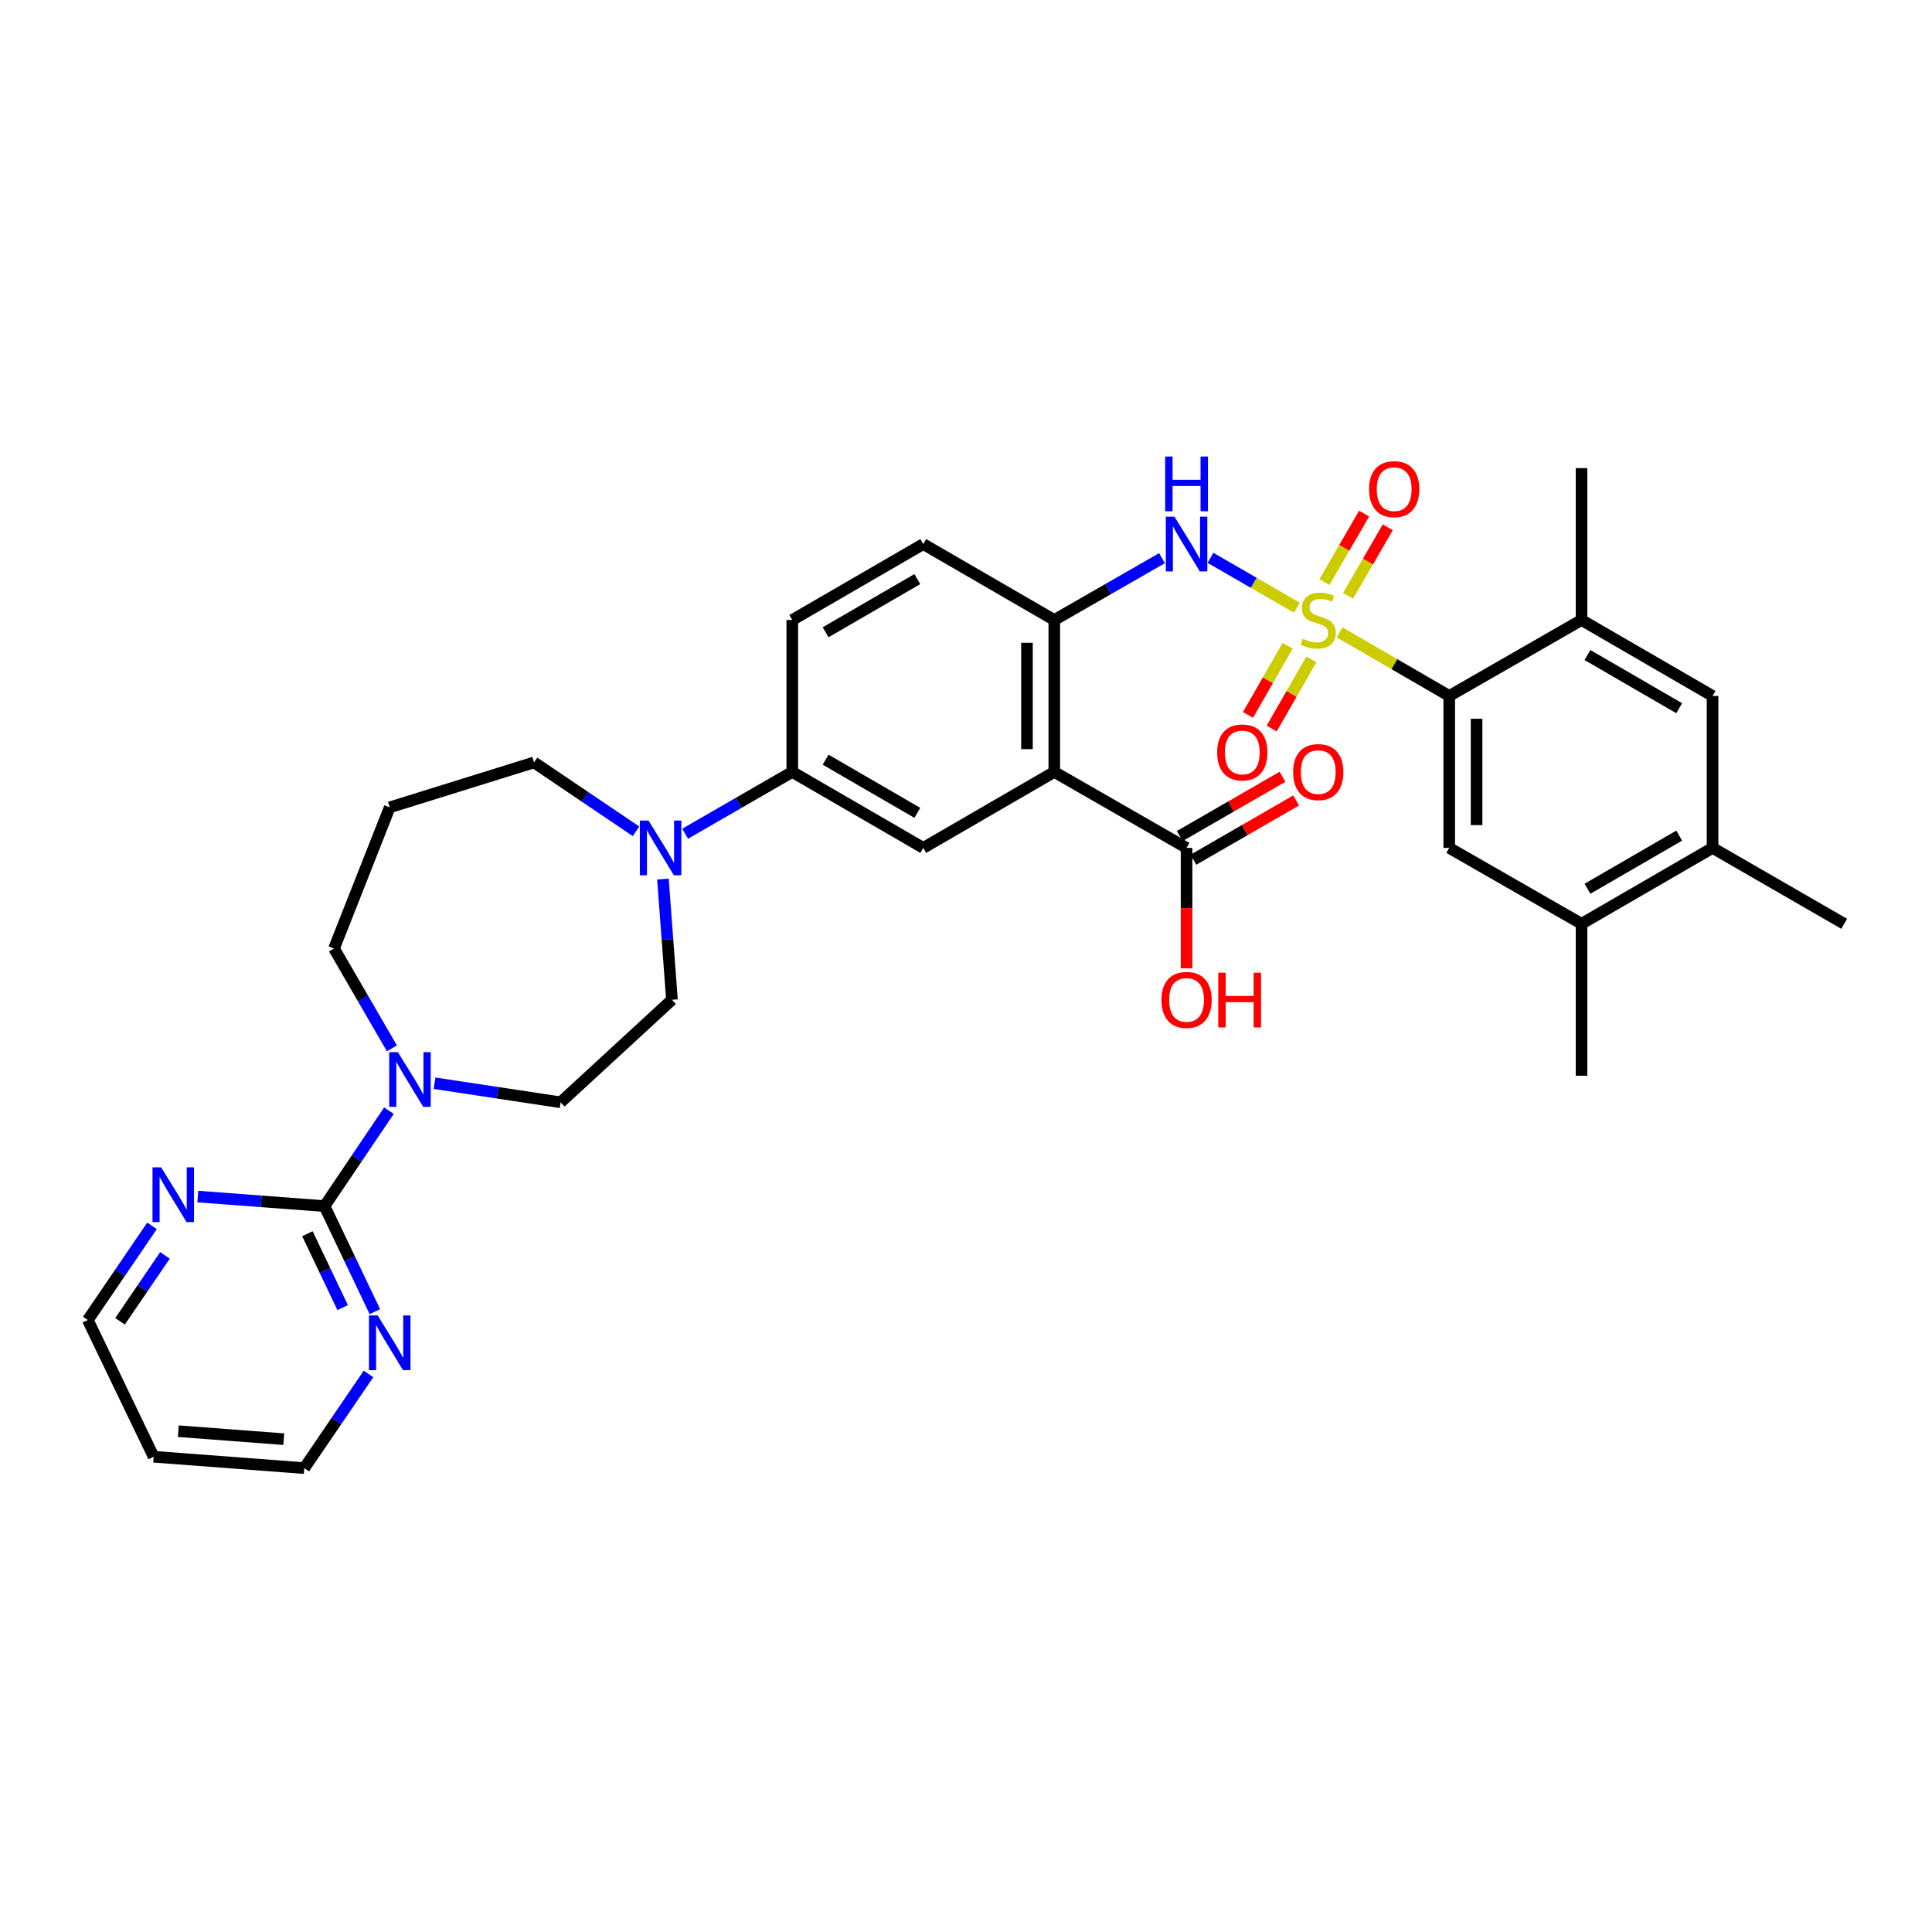 <?xml version='1.0' encoding='iso-8859-1'?>
<svg version='1.1' baseProfile='full'
              xmlns='http://www.w3.org/2000/svg'
                      xmlns:rdkit='http://www.rdkit.org/xml'
                      xmlns:xlink='http://www.w3.org/1999/xlink'
                  xml:space='preserve'
width='1000px' height='1000px' viewBox='0 0 1000 1000'>
<!-- END OF HEADER -->
<rect style='opacity:1.0;fill:#FFFFFF;stroke:none' width='1000' height='1000' x='0' y='0'> </rect>
<path class='bond-1' d='M 693.356,327.312 L 721.741,343.77' style='fill:none;fill-rule:evenodd;stroke:#CCCC00;stroke-width:6px;stroke-linecap:butt;stroke-linejoin:miter;stroke-opacity:1' />
<path class='bond-1' d='M 721.741,343.77 L 750.126,360.227' style='fill:none;fill-rule:evenodd;stroke:#000000;stroke-width:6px;stroke-linecap:butt;stroke-linejoin:miter;stroke-opacity:1' />
<path class='bond-2' d='M 671.27,314.541 L 648.909,301.647' style='fill:none;fill-rule:evenodd;stroke:#CCCC00;stroke-width:6px;stroke-linecap:butt;stroke-linejoin:miter;stroke-opacity:1' />
<path class='bond-2' d='M 648.909,301.647 L 626.549,288.754' style='fill:none;fill-rule:evenodd;stroke:#0000FF;stroke-width:6px;stroke-linecap:butt;stroke-linejoin:miter;stroke-opacity:1' />
<path class='bond-12' d='M 666.504,334.242 L 656.223,352.146' style='fill:none;fill-rule:evenodd;stroke:#CCCC00;stroke-width:6px;stroke-linecap:butt;stroke-linejoin:miter;stroke-opacity:1' />
<path class='bond-12' d='M 656.223,352.146 L 645.942,370.05' style='fill:none;fill-rule:evenodd;stroke:#FF0000;stroke-width:6px;stroke-linecap:butt;stroke-linejoin:miter;stroke-opacity:1' />
<path class='bond-12' d='M 678.773,341.287 L 668.493,359.191' style='fill:none;fill-rule:evenodd;stroke:#CCCC00;stroke-width:6px;stroke-linecap:butt;stroke-linejoin:miter;stroke-opacity:1' />
<path class='bond-12' d='M 668.493,359.191 L 658.212,377.095' style='fill:none;fill-rule:evenodd;stroke:#FF0000;stroke-width:6px;stroke-linecap:butt;stroke-linejoin:miter;stroke-opacity:1' />
<path class='bond-13' d='M 697.758,308.38 L 708.036,290.65' style='fill:none;fill-rule:evenodd;stroke:#CCCC00;stroke-width:6px;stroke-linecap:butt;stroke-linejoin:miter;stroke-opacity:1' />
<path class='bond-13' d='M 708.036,290.65 L 718.315,272.919' style='fill:none;fill-rule:evenodd;stroke:#FF0000;stroke-width:6px;stroke-linecap:butt;stroke-linejoin:miter;stroke-opacity:1' />
<path class='bond-13' d='M 685.518,301.284 L 695.796,283.554' style='fill:none;fill-rule:evenodd;stroke:#CCCC00;stroke-width:6px;stroke-linecap:butt;stroke-linejoin:miter;stroke-opacity:1' />
<path class='bond-13' d='M 695.796,283.554 L 706.074,265.824' style='fill:none;fill-rule:evenodd;stroke:#FF0000;stroke-width:6px;stroke-linecap:butt;stroke-linejoin:miter;stroke-opacity:1' />
<path class='bond-0' d='M 545.707,399.552 L 545.707,320.911' style='fill:none;fill-rule:evenodd;stroke:#000000;stroke-width:6px;stroke-linecap:butt;stroke-linejoin:miter;stroke-opacity:1' />
<path class='bond-0' d='M 531.559,387.756 L 531.559,332.707' style='fill:none;fill-rule:evenodd;stroke:#000000;stroke-width:6px;stroke-linecap:butt;stroke-linejoin:miter;stroke-opacity:1' />
<path class='bond-6' d='M 545.707,399.552 L 477.881,438.868' style='fill:none;fill-rule:evenodd;stroke:#000000;stroke-width:6px;stroke-linecap:butt;stroke-linejoin:miter;stroke-opacity:1' />
<path class='bond-8' d='M 545.707,399.552 L 614.161,438.868' style='fill:none;fill-rule:evenodd;stroke:#000000;stroke-width:6px;stroke-linecap:butt;stroke-linejoin:miter;stroke-opacity:1' />
<path class='bond-9' d='M 750.126,360.227 L 750.126,438.868' style='fill:none;fill-rule:evenodd;stroke:#000000;stroke-width:6px;stroke-linecap:butt;stroke-linejoin:miter;stroke-opacity:1' />
<path class='bond-9' d='M 764.274,372.024 L 764.274,427.072' style='fill:none;fill-rule:evenodd;stroke:#000000;stroke-width:6px;stroke-linecap:butt;stroke-linejoin:miter;stroke-opacity:1' />
<path class='bond-10' d='M 750.126,360.227 L 818.596,320.911' style='fill:none;fill-rule:evenodd;stroke:#000000;stroke-width:6px;stroke-linecap:butt;stroke-linejoin:miter;stroke-opacity:1' />
<path class='bond-4' d='M 601.448,288.909 L 573.577,304.91' style='fill:none;fill-rule:evenodd;stroke:#0000FF;stroke-width:6px;stroke-linecap:butt;stroke-linejoin:miter;stroke-opacity:1' />
<path class='bond-4' d='M 573.577,304.91 L 545.707,320.911' style='fill:none;fill-rule:evenodd;stroke:#000000;stroke-width:6px;stroke-linecap:butt;stroke-linejoin:miter;stroke-opacity:1' />
<path class='bond-3' d='M 167.971,624.282 L 184.64,599.585' style='fill:none;fill-rule:evenodd;stroke:#000000;stroke-width:6px;stroke-linecap:butt;stroke-linejoin:miter;stroke-opacity:1' />
<path class='bond-3' d='M 184.64,599.585 L 201.309,574.888' style='fill:none;fill-rule:evenodd;stroke:#0000FF;stroke-width:6px;stroke-linecap:butt;stroke-linejoin:miter;stroke-opacity:1' />
<path class='bond-17' d='M 167.971,624.282 L 181.002,651.597' style='fill:none;fill-rule:evenodd;stroke:#000000;stroke-width:6px;stroke-linecap:butt;stroke-linejoin:miter;stroke-opacity:1' />
<path class='bond-17' d='M 181.002,651.597 L 194.032,678.912' style='fill:none;fill-rule:evenodd;stroke:#0000FF;stroke-width:6px;stroke-linecap:butt;stroke-linejoin:miter;stroke-opacity:1' />
<path class='bond-17' d='M 159.111,638.568 L 168.232,657.689' style='fill:none;fill-rule:evenodd;stroke:#000000;stroke-width:6px;stroke-linecap:butt;stroke-linejoin:miter;stroke-opacity:1' />
<path class='bond-17' d='M 168.232,657.689 L 177.354,676.809' style='fill:none;fill-rule:evenodd;stroke:#0000FF;stroke-width:6px;stroke-linecap:butt;stroke-linejoin:miter;stroke-opacity:1' />
<path class='bond-18' d='M 167.971,624.282 L 135.175,621.813' style='fill:none;fill-rule:evenodd;stroke:#000000;stroke-width:6px;stroke-linecap:butt;stroke-linejoin:miter;stroke-opacity:1' />
<path class='bond-18' d='M 135.175,621.813 L 102.379,619.343' style='fill:none;fill-rule:evenodd;stroke:#0000FF;stroke-width:6px;stroke-linecap:butt;stroke-linejoin:miter;stroke-opacity:1' />
<path class='bond-21' d='M 545.707,320.911 L 477.881,281.61' style='fill:none;fill-rule:evenodd;stroke:#000000;stroke-width:6px;stroke-linecap:butt;stroke-linejoin:miter;stroke-opacity:1' />
<path class='bond-5' d='M 224.912,560.676 L 257.542,565.617' style='fill:none;fill-rule:evenodd;stroke:#0000FF;stroke-width:6px;stroke-linecap:butt;stroke-linejoin:miter;stroke-opacity:1' />
<path class='bond-5' d='M 257.542,565.617 L 290.173,570.558' style='fill:none;fill-rule:evenodd;stroke:#000000;stroke-width:6px;stroke-linecap:butt;stroke-linejoin:miter;stroke-opacity:1' />
<path class='bond-36' d='M 202.854,542.632 L 187.869,516.787' style='fill:none;fill-rule:evenodd;stroke:#0000FF;stroke-width:6px;stroke-linecap:butt;stroke-linejoin:miter;stroke-opacity:1' />
<path class='bond-36' d='M 187.869,516.787 L 172.884,490.942' style='fill:none;fill-rule:evenodd;stroke:#000000;stroke-width:6px;stroke-linecap:butt;stroke-linejoin:miter;stroke-opacity:1' />
<path class='bond-35' d='M 477.881,438.868 L 410.072,399.552' style='fill:none;fill-rule:evenodd;stroke:#000000;stroke-width:6px;stroke-linecap:butt;stroke-linejoin:miter;stroke-opacity:1' />
<path class='bond-35' d='M 474.807,420.731 L 427.34,393.21' style='fill:none;fill-rule:evenodd;stroke:#000000;stroke-width:6px;stroke-linecap:butt;stroke-linejoin:miter;stroke-opacity:1' />
<path class='bond-7' d='M 354.623,431.538 L 382.348,415.545' style='fill:none;fill-rule:evenodd;stroke:#0000FF;stroke-width:6px;stroke-linecap:butt;stroke-linejoin:miter;stroke-opacity:1' />
<path class='bond-7' d='M 382.348,415.545 L 410.072,399.552' style='fill:none;fill-rule:evenodd;stroke:#000000;stroke-width:6px;stroke-linecap:butt;stroke-linejoin:miter;stroke-opacity:1' />
<path class='bond-20' d='M 343.126,454.999 L 345.469,486.239' style='fill:none;fill-rule:evenodd;stroke:#0000FF;stroke-width:6px;stroke-linecap:butt;stroke-linejoin:miter;stroke-opacity:1' />
<path class='bond-20' d='M 345.469,486.239 L 347.811,517.478' style='fill:none;fill-rule:evenodd;stroke:#000000;stroke-width:6px;stroke-linecap:butt;stroke-linejoin:miter;stroke-opacity:1' />
<path class='bond-27' d='M 329.2,430.279 L 302.809,412.451' style='fill:none;fill-rule:evenodd;stroke:#0000FF;stroke-width:6px;stroke-linecap:butt;stroke-linejoin:miter;stroke-opacity:1' />
<path class='bond-27' d='M 302.809,412.451 L 276.418,394.624' style='fill:none;fill-rule:evenodd;stroke:#000000;stroke-width:6px;stroke-linecap:butt;stroke-linejoin:miter;stroke-opacity:1' />
<path class='bond-22' d='M 617.696,444.996 L 644.29,429.655' style='fill:none;fill-rule:evenodd;stroke:#000000;stroke-width:6px;stroke-linecap:butt;stroke-linejoin:miter;stroke-opacity:1' />
<path class='bond-22' d='M 644.29,429.655 L 670.884,414.314' style='fill:none;fill-rule:evenodd;stroke:#FF0000;stroke-width:6px;stroke-linecap:butt;stroke-linejoin:miter;stroke-opacity:1' />
<path class='bond-22' d='M 610.626,432.741 L 637.22,417.399' style='fill:none;fill-rule:evenodd;stroke:#000000;stroke-width:6px;stroke-linecap:butt;stroke-linejoin:miter;stroke-opacity:1' />
<path class='bond-22' d='M 637.22,417.399 L 663.815,402.058' style='fill:none;fill-rule:evenodd;stroke:#FF0000;stroke-width:6px;stroke-linecap:butt;stroke-linejoin:miter;stroke-opacity:1' />
<path class='bond-25' d='M 614.161,438.868 L 614.161,470.031' style='fill:none;fill-rule:evenodd;stroke:#000000;stroke-width:6px;stroke-linecap:butt;stroke-linejoin:miter;stroke-opacity:1' />
<path class='bond-25' d='M 614.161,470.031 L 614.161,501.193' style='fill:none;fill-rule:evenodd;stroke:#FF0000;stroke-width:6px;stroke-linecap:butt;stroke-linejoin:miter;stroke-opacity:1' />
<path class='bond-14' d='M 750.126,438.868 L 818.596,478.154' style='fill:none;fill-rule:evenodd;stroke:#000000;stroke-width:6px;stroke-linecap:butt;stroke-linejoin:miter;stroke-opacity:1' />
<path class='bond-15' d='M 818.596,320.911 L 886.421,360.227' style='fill:none;fill-rule:evenodd;stroke:#000000;stroke-width:6px;stroke-linecap:butt;stroke-linejoin:miter;stroke-opacity:1' />
<path class='bond-15' d='M 821.674,339.049 L 869.152,366.57' style='fill:none;fill-rule:evenodd;stroke:#000000;stroke-width:6px;stroke-linecap:butt;stroke-linejoin:miter;stroke-opacity:1' />
<path class='bond-31' d='M 818.596,320.911 L 818.596,242.294' style='fill:none;fill-rule:evenodd;stroke:#000000;stroke-width:6px;stroke-linecap:butt;stroke-linejoin:miter;stroke-opacity:1' />
<path class='bond-11' d='M 410.072,399.552 L 410.072,320.911' style='fill:none;fill-rule:evenodd;stroke:#000000;stroke-width:6px;stroke-linecap:butt;stroke-linejoin:miter;stroke-opacity:1' />
<path class='bond-32' d='M 818.596,478.154 L 818.596,556.794' style='fill:none;fill-rule:evenodd;stroke:#000000;stroke-width:6px;stroke-linecap:butt;stroke-linejoin:miter;stroke-opacity:1' />
<path class='bond-34' d='M 818.596,478.154 L 886.421,438.868' style='fill:none;fill-rule:evenodd;stroke:#000000;stroke-width:6px;stroke-linecap:butt;stroke-linejoin:miter;stroke-opacity:1' />
<path class='bond-34' d='M 821.679,460.018 L 869.156,432.518' style='fill:none;fill-rule:evenodd;stroke:#000000;stroke-width:6px;stroke-linecap:butt;stroke-linejoin:miter;stroke-opacity:1' />
<path class='bond-16' d='M 886.421,360.227 L 886.421,438.868' style='fill:none;fill-rule:evenodd;stroke:#000000;stroke-width:6px;stroke-linecap:butt;stroke-linejoin:miter;stroke-opacity:1' />
<path class='bond-33' d='M 886.421,438.868 L 954.545,478.154' style='fill:none;fill-rule:evenodd;stroke:#000000;stroke-width:6px;stroke-linecap:butt;stroke-linejoin:miter;stroke-opacity:1' />
<path class='bond-29' d='M 190.732,711.154 L 174.116,735.528' style='fill:none;fill-rule:evenodd;stroke:#0000FF;stroke-width:6px;stroke-linecap:butt;stroke-linejoin:miter;stroke-opacity:1' />
<path class='bond-29' d='M 174.116,735.528 L 157.501,759.901' style='fill:none;fill-rule:evenodd;stroke:#000000;stroke-width:6px;stroke-linecap:butt;stroke-linejoin:miter;stroke-opacity:1' />
<path class='bond-30' d='M 78.683,634.509 L 62.069,658.875' style='fill:none;fill-rule:evenodd;stroke:#0000FF;stroke-width:6px;stroke-linecap:butt;stroke-linejoin:miter;stroke-opacity:1' />
<path class='bond-30' d='M 62.069,658.875 L 45.455,683.241' style='fill:none;fill-rule:evenodd;stroke:#000000;stroke-width:6px;stroke-linecap:butt;stroke-linejoin:miter;stroke-opacity:1' />
<path class='bond-30' d='M 85.388,649.789 L 73.758,666.846' style='fill:none;fill-rule:evenodd;stroke:#0000FF;stroke-width:6px;stroke-linecap:butt;stroke-linejoin:miter;stroke-opacity:1' />
<path class='bond-30' d='M 73.758,666.846 L 62.128,683.902' style='fill:none;fill-rule:evenodd;stroke:#000000;stroke-width:6px;stroke-linecap:butt;stroke-linejoin:miter;stroke-opacity:1' />
<path class='bond-19' d='M 290.173,570.558 L 347.811,517.478' style='fill:none;fill-rule:evenodd;stroke:#000000;stroke-width:6px;stroke-linecap:butt;stroke-linejoin:miter;stroke-opacity:1' />
<path class='bond-23' d='M 477.881,281.61 L 410.072,320.911' style='fill:none;fill-rule:evenodd;stroke:#000000;stroke-width:6px;stroke-linecap:butt;stroke-linejoin:miter;stroke-opacity:1' />
<path class='bond-23' d='M 474.805,299.746 L 427.338,327.257' style='fill:none;fill-rule:evenodd;stroke:#000000;stroke-width:6px;stroke-linecap:butt;stroke-linejoin:miter;stroke-opacity:1' />
<path class='bond-24' d='M 201.722,417.89 L 276.418,394.624' style='fill:none;fill-rule:evenodd;stroke:#000000;stroke-width:6px;stroke-linecap:butt;stroke-linejoin:miter;stroke-opacity:1' />
<path class='bond-26' d='M 201.722,417.89 L 172.884,490.942' style='fill:none;fill-rule:evenodd;stroke:#000000;stroke-width:6px;stroke-linecap:butt;stroke-linejoin:miter;stroke-opacity:1' />
<path class='bond-28' d='M 79.528,754.006 L 45.455,683.241' style='fill:none;fill-rule:evenodd;stroke:#000000;stroke-width:6px;stroke-linecap:butt;stroke-linejoin:miter;stroke-opacity:1' />
<path class='bond-37' d='M 79.528,754.006 L 157.501,759.901' style='fill:none;fill-rule:evenodd;stroke:#000000;stroke-width:6px;stroke-linecap:butt;stroke-linejoin:miter;stroke-opacity:1' />
<path class='bond-37' d='M 92.291,740.782 L 146.872,744.909' style='fill:none;fill-rule:evenodd;stroke:#000000;stroke-width:6px;stroke-linecap:butt;stroke-linejoin:miter;stroke-opacity:1' />
<path  class='atom-0' d='M 674.317 330.631
Q 674.637 330.751, 675.957 331.311
Q 677.277 331.871, 678.717 332.231
Q 680.197 332.551, 681.637 332.551
Q 684.317 332.551, 685.877 331.271
Q 687.437 329.951, 687.437 327.671
Q 687.437 326.111, 686.637 325.151
Q 685.877 324.191, 684.677 323.671
Q 683.477 323.151, 681.477 322.551
Q 678.957 321.791, 677.437 321.071
Q 675.957 320.351, 674.877 318.831
Q 673.837 317.311, 673.837 314.751
Q 673.837 311.191, 676.237 308.991
Q 678.677 306.791, 683.477 306.791
Q 686.757 306.791, 690.477 308.351
L 689.557 311.431
Q 686.157 310.031, 683.597 310.031
Q 680.837 310.031, 679.317 311.191
Q 677.797 312.311, 677.837 314.271
Q 677.837 315.791, 678.597 316.711
Q 679.397 317.631, 680.517 318.151
Q 681.677 318.671, 683.597 319.271
Q 686.157 320.071, 687.677 320.871
Q 689.197 321.671, 690.277 323.311
Q 691.397 324.911, 691.397 327.671
Q 691.397 331.591, 688.757 333.711
Q 686.157 335.791, 681.797 335.791
Q 679.277 335.791, 677.357 335.231
Q 675.477 334.711, 673.237 333.791
L 674.317 330.631
' fill='#CCCC00'/>
<path  class='atom-3' d='M 607.901 267.45
L 617.181 282.45
Q 618.101 283.93, 619.581 286.61
Q 621.061 289.29, 621.141 289.45
L 621.141 267.45
L 624.901 267.45
L 624.901 295.77
L 621.021 295.77
L 611.061 279.37
Q 609.901 277.45, 608.661 275.25
Q 607.461 273.05, 607.101 272.37
L 607.101 295.77
L 603.421 295.77
L 603.421 267.45
L 607.901 267.45
' fill='#0000FF'/>
<path  class='atom-3' d='M 603.081 236.298
L 606.921 236.298
L 606.921 248.338
L 621.401 248.338
L 621.401 236.298
L 625.241 236.298
L 625.241 264.618
L 621.401 264.618
L 621.401 251.538
L 606.921 251.538
L 606.921 264.618
L 603.081 264.618
L 603.081 236.298
' fill='#0000FF'/>
<path  class='atom-6' d='M 205.94 544.592
L 215.22 559.592
Q 216.14 561.072, 217.62 563.752
Q 219.1 566.432, 219.18 566.592
L 219.18 544.592
L 222.94 544.592
L 222.94 572.912
L 219.06 572.912
L 209.1 556.512
Q 207.94 554.592, 206.7 552.392
Q 205.5 550.192, 205.14 549.512
L 205.14 572.912
L 201.46 572.912
L 201.46 544.592
L 205.94 544.592
' fill='#0000FF'/>
<path  class='atom-8' d='M 335.656 424.708
L 344.936 439.708
Q 345.856 441.188, 347.336 443.868
Q 348.816 446.548, 348.896 446.708
L 348.896 424.708
L 352.656 424.708
L 352.656 453.028
L 348.776 453.028
L 338.816 436.628
Q 337.656 434.708, 336.416 432.508
Q 335.216 430.308, 334.856 429.628
L 334.856 453.028
L 331.176 453.028
L 331.176 424.708
L 335.656 424.708
' fill='#0000FF'/>
<path  class='atom-13' d='M 630 389.461
Q 630 382.661, 633.36 378.861
Q 636.72 375.061, 643 375.061
Q 649.28 375.061, 652.64 378.861
Q 656 382.661, 656 389.461
Q 656 396.341, 652.6 400.261
Q 649.2 404.141, 643 404.141
Q 636.76 404.141, 633.36 400.261
Q 630 396.381, 630 389.461
M 643 400.941
Q 647.32 400.941, 649.64 398.061
Q 652 395.141, 652 389.461
Q 652 383.901, 649.64 381.101
Q 647.32 378.261, 643 378.261
Q 638.68 378.261, 636.32 381.061
Q 634 383.861, 634 389.461
Q 634 395.181, 636.32 398.061
Q 638.68 400.941, 643 400.941
' fill='#FF0000'/>
<path  class='atom-14' d='M 708.617 253.197
Q 708.617 246.397, 711.977 242.597
Q 715.337 238.797, 721.617 238.797
Q 727.897 238.797, 731.257 242.597
Q 734.617 246.397, 734.617 253.197
Q 734.617 260.077, 731.217 263.997
Q 727.817 267.877, 721.617 267.877
Q 715.377 267.877, 711.977 263.997
Q 708.617 260.117, 708.617 253.197
M 721.617 264.677
Q 725.937 264.677, 728.257 261.797
Q 730.617 258.877, 730.617 253.197
Q 730.617 247.637, 728.257 244.837
Q 725.937 241.997, 721.617 241.997
Q 717.297 241.997, 714.937 244.797
Q 712.617 247.597, 712.617 253.197
Q 712.617 258.917, 714.937 261.797
Q 717.297 264.677, 721.617 264.677
' fill='#FF0000'/>
<path  class='atom-18' d='M 195.462 680.871
L 204.742 695.871
Q 205.662 697.351, 207.142 700.031
Q 208.622 702.711, 208.702 702.871
L 208.702 680.871
L 212.462 680.871
L 212.462 709.191
L 208.582 709.191
L 198.622 692.791
Q 197.462 690.871, 196.222 688.671
Q 195.022 686.471, 194.662 685.791
L 194.662 709.191
L 190.982 709.191
L 190.982 680.871
L 195.462 680.871
' fill='#0000FF'/>
<path  class='atom-19' d='M 83.416 604.227
L 92.696 619.227
Q 93.616 620.707, 95.096 623.387
Q 96.576 626.067, 96.656 626.227
L 96.656 604.227
L 100.416 604.227
L 100.416 632.547
L 96.536 632.547
L 86.576 616.147
Q 85.416 614.227, 84.176 612.027
Q 82.976 609.827, 82.616 609.147
L 82.616 632.547
L 78.936 632.547
L 78.936 604.227
L 83.416 604.227
' fill='#0000FF'/>
<path  class='atom-23' d='M 669.317 399.632
Q 669.317 392.832, 672.677 389.032
Q 676.037 385.232, 682.317 385.232
Q 688.597 385.232, 691.957 389.032
Q 695.317 392.832, 695.317 399.632
Q 695.317 406.512, 691.917 410.432
Q 688.517 414.312, 682.317 414.312
Q 676.077 414.312, 672.677 410.432
Q 669.317 406.552, 669.317 399.632
M 682.317 411.112
Q 686.637 411.112, 688.957 408.232
Q 691.317 405.312, 691.317 399.632
Q 691.317 394.072, 688.957 391.272
Q 686.637 388.432, 682.317 388.432
Q 677.997 388.432, 675.637 391.232
Q 673.317 394.032, 673.317 399.632
Q 673.317 405.352, 675.637 408.232
Q 677.997 411.112, 682.317 411.112
' fill='#FF0000'/>
<path  class='atom-26' d='M 601.161 517.558
Q 601.161 510.758, 604.521 506.958
Q 607.881 503.158, 614.161 503.158
Q 620.441 503.158, 623.801 506.958
Q 627.161 510.758, 627.161 517.558
Q 627.161 524.438, 623.761 528.358
Q 620.361 532.238, 614.161 532.238
Q 607.921 532.238, 604.521 528.358
Q 601.161 524.478, 601.161 517.558
M 614.161 529.038
Q 618.481 529.038, 620.801 526.158
Q 623.161 523.238, 623.161 517.558
Q 623.161 511.998, 620.801 509.198
Q 618.481 506.358, 614.161 506.358
Q 609.841 506.358, 607.481 509.158
Q 605.161 511.958, 605.161 517.558
Q 605.161 523.278, 607.481 526.158
Q 609.841 529.038, 614.161 529.038
' fill='#FF0000'/>
<path  class='atom-26' d='M 630.561 503.478
L 634.401 503.478
L 634.401 515.518
L 648.881 515.518
L 648.881 503.478
L 652.721 503.478
L 652.721 531.798
L 648.881 531.798
L 648.881 518.718
L 634.401 518.718
L 634.401 531.798
L 630.561 531.798
L 630.561 503.478
' fill='#FF0000'/>
</svg>
